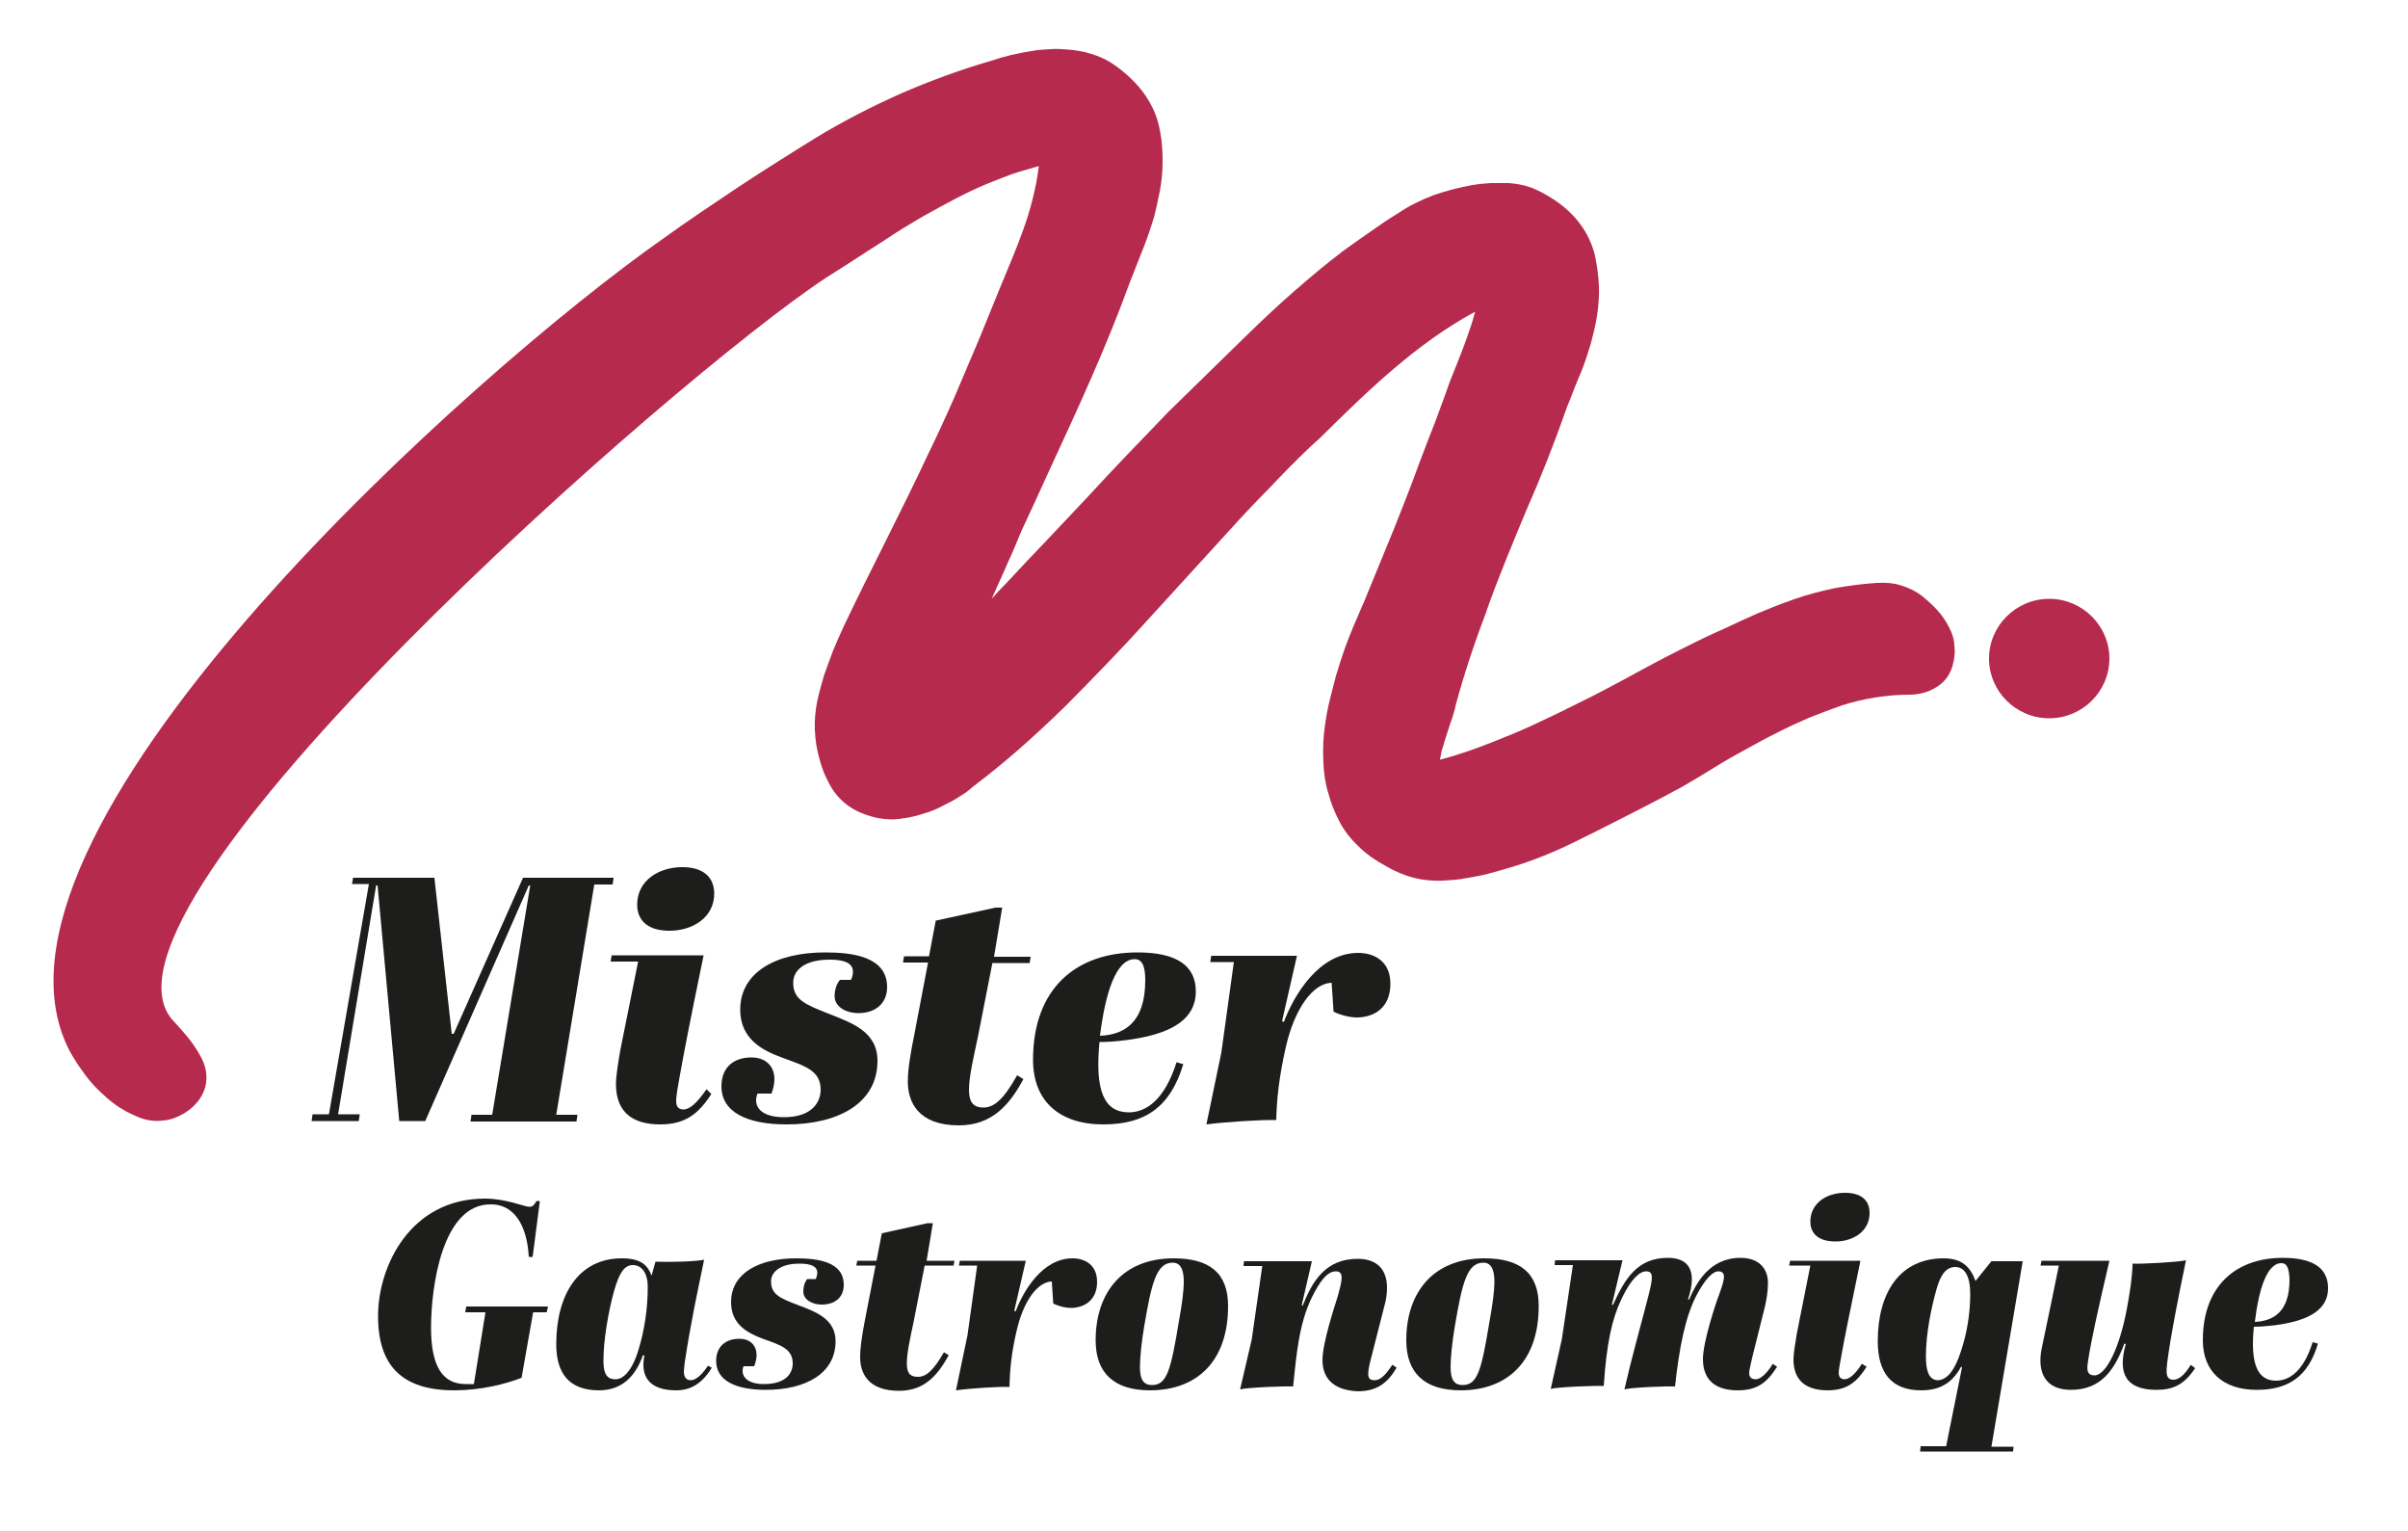 <?xml version="1.0" encoding="utf-8"?>
<!-- Generator: Adobe Illustrator 27.3.1, SVG Export Plug-In . SVG Version: 6.00 Build 0)  -->
<svg version="1.1" id="Calque_1" xmlns="http://www.w3.org/2000/svg" xmlns:xlink="http://www.w3.org/1999/xlink" x="0px" y="0px"
	 viewBox="0 0 500 317.8" style="enable-background:new 0 0 500 317.8;" xml:space="preserve">
<style type="text/css">
	.st0{fill-rule:evenodd;clip-rule:evenodd;fill:#B62A4E;}
	.st1{enable-background:new    ;}
	.st2{fill:#1D1D1B;}
</style>
<path class="st0" d="M404.7,130.2c-0.6-1.2-1.4-2.4-2.4-3.5l0,0c-0.9-1-2-2-3.1-2.9c-1.4-1.1-2.9-1.8-4.5-2.3
	c-1.6-0.5-3.3-0.6-5-0.5l0,0c-3.1,0.2-6,0.6-8.8,1.1c-2.8,0.6-5.6,1.3-8.4,2.3c-2.6,0.9-5.1,1.9-7.5,2.9c-2.5,1.1-4.9,2.2-7.2,3.3
	l0,0c-2.8,1.2-5.4,2.5-8,3.8c-2.8,1.4-5.5,2.8-8.1,4.2c-2.9,1.6-5.5,3-7.8,4.2c-2.4,1.3-5,2.6-7.9,4c-2.5,1.3-5.2,2.5-7.9,3.8
	c-2.6,1.2-5.3,2.3-8.1,3.4c-3.5,1.4-7.2,2.7-11,3.7c0-0.2,0-0.3,0.1-0.5c0.1-0.7,0.2-1.4,0.5-2.1c0.2-0.7,0.4-1.5,0.7-2.3v0
	c0.3-0.9,0.5-1.7,0.7-2.2c0.7-2.1,0.5-1.4,0.7-2.1c0.2-0.7,0.4-1.3,0.5-1.7l0-0.2c1.8-6.7,4-13.3,6.5-19.8l0-0.1
	c1.1-3.2,2.5-6.7,4-10.5c1.5-3.7,2.9-7.1,4.2-10.2c3-6.8,5.8-13.9,8.4-21.3c0.1-0.4,0.4-0.9,1.3-3.3c0.5-1.3,1.1-2.8,1.8-4.4
	c0.7-1.8,1.3-3.6,1.9-5.6c0.5-1.9,1-3.9,1.3-5.8c0.3-2.1,0.5-4.2,0.4-6.3c-0.1-2.1-0.4-4.2-0.8-6.2c-0.6-2.4-1.6-4.6-3.1-6.6
	c-1.4-1.9-3.2-3.6-5.5-5.1l0,0c-1.5-1-3-1.8-4.5-2.4c-1.6-0.6-3.3-0.9-4.9-1c-1.3,0-2.5,0-3.7,0c-1.3,0.1-2.5,0.2-3.7,0.4l0,0
	c-2.8,0.5-5.5,1.2-8.1,2.1c-2.6,1-5.1,2.2-7.3,3.7c-2,1.2-4,2.6-6,4c-2,1.4-3.9,2.7-5.8,4.1l-0.1,0.1c-3.3,2.5-6.5,5.2-9.6,7.9
	c-3.1,2.7-6.1,5.5-9,8.3c-2.7,2.6-5.5,5.4-8.6,8.4c-2.9,2.8-5.7,5.6-8.6,8.4l-0.1,0.1c-5.5,5.7-11.2,11.6-16.9,17.8
	c-0.4,0.4-3.1,3.3-8.3,8.8c-2.8,2.9-5.6,5.9-8.4,8.9l0,0c-1.1,1.1-2.1,2.2-3.1,3.3c0.2-0.4,0.3-0.7,0.5-1.1c1.2-2.7,2.2-4.8,2.9-6.5
	c0.9-1.9,1.8-4.1,2.8-6.5l0,0c1.1-2.3,3-6.5,5.8-12.6c6-13,11.8-25.5,16.7-39l0,0l3-7.6c0.7-1.8,1.3-3.6,1.9-5.5
	c0.5-1.8,0.9-3.7,1.3-5.7c0.4-2.1,0.6-4.2,0.6-6.2c0-2.1-0.1-4.2-0.5-6.2c-0.4-2.4-1.2-4.6-2.5-6.7c-1.2-2-2.9-3.9-4.9-5.6l0,0
	c-1.2-1-2.4-1.9-3.7-2.6c-1.3-0.7-2.7-1.2-4.2-1.6c-1.2-0.3-2.5-0.5-3.7-0.6c-1.2-0.1-2.4-0.2-3.7-0.1c-1.2,0.1-2.4,0.1-3.4,0.3
	s-2.1,0.3-3.3,0.6c-1.1,0.2-2,0.4-3,0.7c-0.9,0.2-1.6,0.5-2.3,0.7c-6.6,1.9-12.9,4.2-19.1,6.9c-6.1,2.7-12.1,5.8-17.7,9.2
	c-5.5,3.4-10.9,6.8-16.2,10.3c-5.2,3.5-10.5,7-15.6,10.7l0,0C99.2,76.5-6,170,13.5,216.1c0.4,1,0.9,2,1.5,3c0.6,1,1.2,2,1.9,2.9
	c0.8,1.2,1.6,2.2,2.5,3.2c0.9,1,1.9,1.9,2.9,2.8c1.1,0.9,2.1,1.7,3.2,2.3c1.1,0.7,2.3,1.2,3.5,1.7c1.6,0.6,3.2,0.8,4.8,0.6
	c1.6-0.1,3.1-0.7,4.6-1.6c2.2-1.4,3.6-3.2,4.2-5.3c0.6-2.2,0.2-4.5-1.1-6.7c-0.8-1.4-1.6-2.6-2.6-3.8c-0.9-1.1-1.9-2.2-3-3.4
	l-0.1-0.1C15.2,188.1,140.2,78.2,171.6,57.6l0,0c1.4-0.9,3.2-2,5.5-3.5c2.3-1.5,4.3-2.8,5.9-3.8c2.1-1.4,4.1-2.7,6-3.8
	c1.9-1.2,4.1-2.4,6.3-3.6c2.2-1.2,4.3-2.3,6.4-3.3c2.1-1,4.3-1.9,6.7-2.8c2.2-0.9,4.4-1.5,6.5-2.1c0.3-0.1,0.5-0.1,0.8-0.2
	c-1.2,9.6-4.6,16.8-8.2,25.6l-4.2,10.3l0,0c-1.6,3.8-3.3,7.8-5.1,12c-1.8,4.1-3.6,8-5.4,11.7c-5.7,12.2-11.9,23.9-17.6,35.9
	c-0.7,1.5-1.4,3.1-2.2,5c-0.7,1.8-1.3,3.6-1.9,5.2c-0.5,1.7-1,3.5-1.4,5.3c-0.4,2-0.6,4.1-0.5,6.1c0.1,2.1,0.4,4.1,1,6.1l0,0
	c0.6,2.3,1.5,4.2,2.5,5.9c1.2,1.9,2.8,3.4,4.6,4.4c1.6,0.9,3.2,1.4,4.9,1.8c1.7,0.3,3.4,0.4,5.1,0.1c1.5-0.2,3-0.5,4.4-1
	c1.5-0.4,2.9-1,4.2-1.7c1.2-0.6,2.4-1.2,3.4-1.9c1.1-0.6,1.9-1.3,2.6-1.9c3.3-2.5,6.5-5.1,9.7-7.9c3.2-2.8,6.3-5.7,9.4-8.7
	c3-3,5.9-6,8.8-9c3-3.1,5.8-6.1,8.5-9.1l16.7-18.3c2.8-3.1,5.6-6.1,8.4-8.9c2.8-3,5.7-5.9,8.6-8.7L274,91
	c10.1-10,20.1-19.7,32.3-26.3c-1,3.8-2.5,7.6-4,11.4c-0.7,1.7-1.4,3.4-2.1,5.5v0c-1.1,3-2.2,6.1-3.5,9.3c-1.3,3.4-2.5,6.5-3.5,9.3
	c-1.2,3.1-2.4,6.2-3.6,9.2l-6.4,15.6c-0.7,1.5-1.3,3.1-2,4.6c-0.7,1.7-1.4,3.4-2,5.1c-0.6,1.7-1.2,3.6-1.8,5.6
	c-0.5,1.9-1,3.8-1.5,5.9c-0.5,2.2-0.8,4.3-1,6.2c-0.2,2-0.2,4-0.1,6.1c0.1,2.1,0.4,4.2,1,6.1c0.5,2,1.3,3.9,2.2,5.7
	c1,2,2.4,3.8,4.1,5.4c1.6,1.6,3.5,2.9,5.7,4.1c1.9,1.1,3.8,1.9,5.7,2.4c2,0.5,4.1,0.7,6.1,0.6c1.7-0.1,3.3-0.2,4.8-0.5
	s3-0.5,4.5-0.9h0c3.3-0.9,6.5-1.8,9.4-2.9c3-1.1,6-2.4,8.8-3.8c2.7-1.3,5.4-2.7,8-4c2.7-1.4,5.4-2.7,8-4.1l0,0
	c2.2-1.1,4.3-2.3,6.4-3.4c2.1-1.2,4.2-2.5,6.5-3.9c1.9-1.2,4-2.4,6.4-3.7c2.4-1.3,4.5-2.5,6.6-3.5c2.1-1.1,4.3-2.1,6.6-3.1
	c2.3-0.9,4.6-1.8,6.9-2.6c4.5-1.4,9.2-2.2,14.1-2.2l0.3,0c1.9-0.1,3.6-0.6,4.9-1.4c1.8-1,3-2.5,3.6-4.5c0.4-1.4,0.6-2.8,0.4-4.3
	C405.8,132.9,405.4,131.5,404.7,130.2L404.7,130.2z"/>
<path class="st0" d="M425.5,124.3c-6.9,0-12.5,5.6-12.5,12.4s5.6,12.4,12.5,12.4s12.5-5.6,12.5-12.4S432.4,124.3,425.5,124.3z"/>
<g class="st1">
	<path class="st2" d="M127.4,182.3l-0.2,1.3h-3.8l-7.9,47.8h4.4l-0.2,1.4H97.7l0.2-1.4h4.3l7.9-47.6h-0.3l-21.5,48.9h-5.4l-4.5-48.9
		h-0.3l-7.9,47.5h4.5l-0.2,1.4h-9.8l0.2-1.4h3.4l8.3-47.8h-3.5l0.2-1.3h16.9l3.6,32.4h0.4l14.4-32.4H127.4z"/>
	<path class="st2" d="M147.7,227.1c-2.6,4-5.3,6.3-10.6,6.3c-5.5,0-9.2-2.3-9.2-8.4c0-1.7,0.5-4.7,0.9-7l3.7-18.4h-5.7l0.2-1.3h19.1
		c-2.9,14-4.1,20.3-5,25.3c-0.3,1.8-0.7,3.7-0.7,5c0,1.3,0.7,1.7,1.5,1.7c1.3,0,2.8-1.3,4.8-4.2L147.7,227.1z M132.3,187.8
		c0-4.9,4.3-7.8,9.4-7.8c4.1,0,6.6,1.9,6.6,5.5c0,4.9-4.4,7.7-9.3,7.7C133.7,193.2,132.3,190.3,132.3,187.8z"/>
</g>
<g class="st1">
	<path class="st2" d="M170.4,226.2c0-4-3.2-4.9-8.1-6.7c-4.1-1.5-8.6-3.9-8.6-9.9c0-7.9,7.6-11.9,17.6-11.9c5.8,0,12.9,0.9,12.9,7.2
		c0,3.2-2.2,5.4-6,5.4c-2.5,0-4.9-1.3-4.9-3.5c0-1.2,0.3-2.4,1.1-3.4h2.3c0.3-0.6,0.4-1.2,0.4-1.7c0-1.7-1.6-2.5-4.8-2.5
		c-5.4,0-7.6,2.3-7.6,4.8c0,3.5,2.5,4.5,7.3,6.4c4.8,1.9,10.2,3.7,10.2,9.8c0,8.8-8.1,13.2-18.9,13.2c-8.1,0-13.5-2.5-13.5-7.9
		c0-4,2.6-6,6.2-6c3.1,0,4.8,1.9,4.8,4.5c0,0.9-0.2,1.9-0.6,3h-2.9c-0.2,0.5-0.3,0.9-0.3,1.4c0,1.9,1.7,3.5,5.8,3.5
		C168.9,231.9,170.4,228.5,170.4,226.2z"/>
</g>
<g class="st1">
	<path class="st2" d="M206.1,199.7l-3,15.3c-0.9,4.3-1.9,8.4-1.9,11.2c0,2.2,0.6,3.7,3,3.7c2.2,0,4.2-1.7,7-6.7l1.3,0.8
		c-2.7,5-6.3,9.6-13.4,9.6c-8.4,0-10.6-4.8-10.6-9.1c0-2.6,0.6-6.1,1.4-10l2.8-14.7h-5.2l0.2-1.3h5.2l1.4-7.4l12.4-2.7h1.4
		l-1.7,10.2h7.6l-0.2,1.3H206.1z"/>
	<path class="st2" d="M248.3,205.8c0,7.1-7.7,9.2-14.4,10.1c-2.3,0.3-4.1,0.4-5.6,0.4c-1,10.2,1,14.6,6.1,14.6
		c3.5,0,7.4-2.5,9.9-10.4l1.4,0.4c-2.7,8.9-7.9,12.5-16.6,12.5c-9.2,0-14.6-4.9-14.6-13.4c0-14.8,8.9-22.3,21.7-22.3
		C244.4,197.7,248.3,200.5,248.3,205.8z M235.6,199.1c-3.9,0-6.1,7.1-7.2,15.9c4.9-0.2,9.4-2.6,9.4-11.5
		C237.8,200.8,237.3,199.1,235.6,199.1z"/>
	<path class="st2" d="M253.6,218.5l2.6-18.8h-4.9l0.2-1.3h17.8l-3.1,13.6l0.4,0.1c2.1-5.6,7.3-14.3,15.4-14.3c3.2,0,6.7,1.6,6.7,6.4
		c0,4.8-3.1,6.9-6.8,7c-1.6,0-3.3-0.4-5-1.2l-0.4-6c-3.9,0.1-7.7,5.4-9.5,13.3c-1.5,6.6-1.9,11.1-2,15.2c-3-0.1-10.8,0.4-14.5,0.9
		L253.6,218.5z"/>
</g>
<g class="st1">
	<path class="st2" d="M89.5,275.6c0,8.2,2.5,11.7,7.2,11.7c0.6,0,1.3,0,1.7,0l2.4-14.9h-4.2l0.2-1.2h17l-0.3,1.2h-2.8l-2.4,13.6
		c-3.3,1.3-8.5,2.6-14,2.6c-10.8,0-15.8-5.1-15.8-15.4c0-10.4,6.7-24.4,22.2-24.4c4.4,0,8.2,1.7,9.2,1.7c0.8,0,1-0.4,1.5-1.2h0.7
		l-1.5,11.6h-0.8c-0.4-7.1-3.4-10.9-7.8-10.9C91.8,249.8,89.5,267.2,89.5,275.6z"/>
</g>
<g class="st1">
	<path class="st2" d="M147.8,283.9c-2,3.3-4.4,4.7-7.4,4.7c-5.5,0-7.5-2.8-6.6-7.2l-0.3-0.1c-1.5,4.3-4.3,7.3-9.1,7.3
		c-6.4,0-8.9-3.7-8.9-9.6c0-10.2,4.6-17.8,13.6-17.8c4.1,0,5.4,1.5,6.2,3.6l0.8-2.9c2.7,0.1,8,0,10.1-0.4c-1.4,6.8-2.8,13.2-4,21.2
		c-0.1,0.7-0.2,1.5-0.2,2c0,1.4,0.7,1.8,1.4,1.8c0.8,0,2-0.6,3.6-3L147.8,283.9z M132.6,280.1c1.2-3.9,1.9-8.5,1.9-12.9
		c0-3.3-1.5-4.6-3.1-4.6c-1.7,0-2.8,1.5-3.9,5.4c-1.2,4.3-2.2,10.3-2.2,14.3c0,1.9,0.2,4,2.4,4C129.4,286.4,131.3,284.5,132.6,280.1
		z"/>
</g>
<g class="st1">
	<path class="st2" d="M164.6,283c0-3-2.5-3.8-6.2-5.1c-3.2-1.2-6.6-3-6.6-7.6c0-6.1,5.9-9.1,13.5-9.1c4.5,0,9.9,0.7,9.9,5.5
		c0,2.5-1.7,4.1-4.6,4.1c-1.9,0-3.8-1-3.8-2.7c0-0.9,0.2-1.8,0.8-2.6h1.8c0.2-0.5,0.3-0.9,0.3-1.3c0-1.3-1.2-1.9-3.7-1.9
		c-4.1,0-5.9,1.8-5.9,3.7c0,2.7,1.9,3.5,5.6,4.9c3.7,1.4,7.8,2.9,7.8,7.5c0,6.7-6.2,10.1-14.5,10.1c-6.2,0-10.3-1.9-10.3-6
		c0-3,2-4.6,4.8-4.6c2.4,0,3.6,1.5,3.6,3.4c0,0.7-0.2,1.5-0.5,2.3h-2.2c-0.2,0.4-0.2,0.7-0.2,1c0,1.4,1.3,2.7,4.4,2.7
		C163.5,287.3,164.6,284.8,164.6,283z"/>
</g>
<g class="st1">
	<path class="st2" d="M192,262.7l-2.3,11.7c-0.7,3.3-1.4,6.4-1.4,8.6c0,1.7,0.4,2.8,2.3,2.8c1.7,0,3.2-1.3,5.4-5.1l1,0.6
		c-2.1,3.8-4.8,7.4-10.3,7.4c-6.5,0-8.1-3.7-8.1-7c0-2,0.4-4.6,1-7.7l2.2-11.3h-4l0.2-1h4l1.1-5.7l9.5-2.1h1.1l-1.3,7.8h5.8l-0.2,1
		H192z"/>
</g>
<g class="st1">
	<path class="st2" d="M200.9,277.1l2-14.4h-3.8l0.2-1H213l-2.4,10.4l0.3,0.1c1.6-4.3,5.6-11,11.8-11c2.4,0,5.1,1.2,5.1,4.9
		c0,3.6-2.4,5.3-5.3,5.4c-1.2,0-2.5-0.3-3.8-0.9l-0.3-4.6c-3,0.1-5.9,4.1-7.3,10.2c-1.2,5.1-1.4,8.5-1.5,11.7
		c-2.3-0.1-8.3,0.3-11.1,0.7L200.9,277.1z"/>
</g>
<g class="st1">
	<path class="st2" d="M227.5,278.2c0-9.9,5.6-17,16.2-17c7.4,0,11.3,3,11.3,9.9c0,11.6-6.6,17.5-16.2,17.5
		C231.3,288.6,227.5,285,227.5,278.2z M245.8,266c0-2.5-0.7-3.9-2.3-3.9c-3.4,0-4.4,4.3-5.9,13.1c-0.6,3.5-0.9,6.7-0.9,8.6
		c0,2.5,0.7,3.7,2.5,3.7c3.1,0,3.9-3,5.6-13.3C245.4,270.9,245.8,268.1,245.8,266z"/>
	<path class="st2" d="M274.6,282.3c0-3.5,2.5-11.1,3.2-13.3c0.8-3,1.4-5.1-0.4-5.1c-1.9,0-3.4,2.2-5,5.4c-2.7,5.5-3.2,11.9-3.9,18.5
		c-1.7-0.1-9.5,0.2-11,0.6l2.4-10.3l2.2-15.3h-3.9l0.1-1h14.1l-2.1,9.1l0.2,0.1c2-5.1,4.8-9.7,11.4-9.7c4.1,0,6.1,2.3,6.1,6
		c0,1.3-0.2,2.7-0.6,4l-2.7,10.6c-0.4,1.5-0.6,2.6-0.6,3.3c0,1.1,0.6,1.3,1.3,1.3c1,0,2-0.6,3.7-3.2l0.9,0.6c-1.8,3-3.9,4.9-8.1,4.9
		C277.7,288.6,274.6,286.8,274.6,282.3z"/>
	<path class="st2" d="M292,278.2c0-9.9,5.6-17,16.2-17c7.4,0,11.3,3,11.3,9.9c0,11.6-6.6,17.5-16.2,17.5
		C295.8,288.6,292,285,292,278.2z M310.3,266c0-2.5-0.7-3.9-2.3-3.9c-3.4,0-4.4,4.3-5.9,13.1c-0.6,3.5-0.9,6.7-0.9,8.6
		c0,2.5,0.7,3.7,2.5,3.7c3.1,0,3.9-3,5.6-13.3C309.9,270.9,310.3,268.1,310.3,266z"/>
</g>
<g class="st1">
	<path class="st2" d="M342.3,268.9c0.9-3.6,1.1-5-0.5-5c-1.2,0-3,1.3-5.1,5.7c-2,4.2-3.1,9.2-3.7,18.1c-1.7-0.1-9.5,0.2-11,0.6
		l2.3-10.3l2.3-15.4h-3.8l0.1-1h14l-2.2,9.2l0.2,0.1c2.5-5.5,5.1-9.8,11.4-9.8c3.6,0,5,1.8,5,4.5c0,1.2-0.3,2.6-0.8,4.1l0.2,0.1
		c1.5-3.4,4.2-8.7,10.7-8.7c3.7,0,5.7,2.1,5.7,5.2c0,1.8-0.3,3.4-0.6,4.8l-2.6,10.4c-0.3,1.4-0.7,2.9-0.7,3.5c0,1.1,0.7,1.3,1.4,1.3
		c0.8,0,2.1-0.9,3.5-3.2l0.9,0.6c-2.1,3.3-4.1,4.9-8.2,4.9c-4.2,0-7.2-1.8-7.2-6.5c0-3.6,2.8-12,3.3-13.2c0.9-2.6,1.9-5-0.1-5
		c-1.2,0-2.8,1.7-4.5,4.9c-2.4,4.6-3.6,10.9-4.5,19c-1.6-0.1-9.1,0.2-10.5,0.6C338.8,281.8,340.5,275.9,342.3,268.9z"/>
</g>
<g class="st1">
	<path class="st2" d="M387.6,283.7c-2,3.1-4,4.9-8.1,4.9c-4.2,0-7.1-1.8-7.1-6.4c0-1.3,0.4-3.6,0.7-5.4l2.8-14.1h-4.4l0.2-1h14.6
		c-2.2,10.7-3.2,15.5-3.9,19.4c-0.2,1.4-0.6,2.8-0.6,3.9c0,1,0.6,1.3,1.2,1.3c1,0,2.2-1,3.6-3.2L387.6,283.7z M375.9,253.6
		c0-3.8,3.3-6,7.2-6c3.2,0,5.1,1.4,5.1,4.2c0,3.8-3.4,5.9-7.1,5.9C377,257.7,375.9,255.5,375.9,253.6z"/>
	<path class="st2" d="M398.7,301.2l0.1-1h5.3l3.3-16.4l-0.2-0.1c-1.8,3.3-4.3,4.9-8.3,4.9c-6.2,0-9-3.7-9-10.2
		c0-10.1,4.6-17.2,13.7-17.2c3.7,0,5.5,1.7,6.6,4.7l3.3-4.1h6.5l-6.5,38.5h4.6l-0.1,1H398.7z M407.2,280.4c1.2-3.6,1.9-7.7,1.9-11.8
		c0-3.8-1.2-5.6-3.1-5.6c-1.8,0-3,1.4-3.9,4.6c-1.1,3.9-2.2,9.2-2.2,13.9c0,2.3,0.3,5,2.5,5C404.3,286.4,405.9,284.5,407.2,280.4z"
		/>
	<path class="st2" d="M427.5,262.7h-3.8l0.2-1H438c-2.4,10.3-3.8,16.6-4.4,20.6c-0.2,1.4-0.6,3.2,1.3,3.2c2.4,0,5.2-5.7,6.7-13.7
		c0.6-3.1,1.2-7.1,1.2-9.5c1.7,0.1,9.5-0.3,11.1-0.7c-1.4,6.7-3.3,16.3-3.9,21.3c-0.2,1.8-0.4,3.5,1.3,3.5c1,0,2.2-0.8,3.6-3.1
		l0.9,0.7c-2.3,3.5-4.7,4.5-8,4.5c-6.2,0-8.2-3.2-6.4-9.5l-0.3-0.1c-2,5.4-4.8,9.6-11.1,9.6c-5.3,0-7-3.6-6.1-8.4
		C424.9,275.5,426.8,266.1,427.5,262.7z"/>
	<path class="st2" d="M483.4,267.4c0,5.4-5.9,7-11.1,7.7c-1.8,0.2-3.2,0.3-4.3,0.3c-0.8,7.8,0.8,11.2,4.6,11.2c2.7,0,5.7-1.9,7.6-8
		l1.1,0.3c-2,6.8-6.1,9.6-12.7,9.6c-7,0-11.2-3.8-11.2-10.3c0-11.3,6.9-17.1,16.6-17.1C480.4,261.1,483.4,263.3,483.4,267.4z
		 M473.7,262.2c-3,0-4.7,5.5-5.5,12.2c3.8-0.2,7.2-2,7.2-8.8C475.3,263.5,475,262.2,473.7,262.2z"/>
</g>
</svg>
